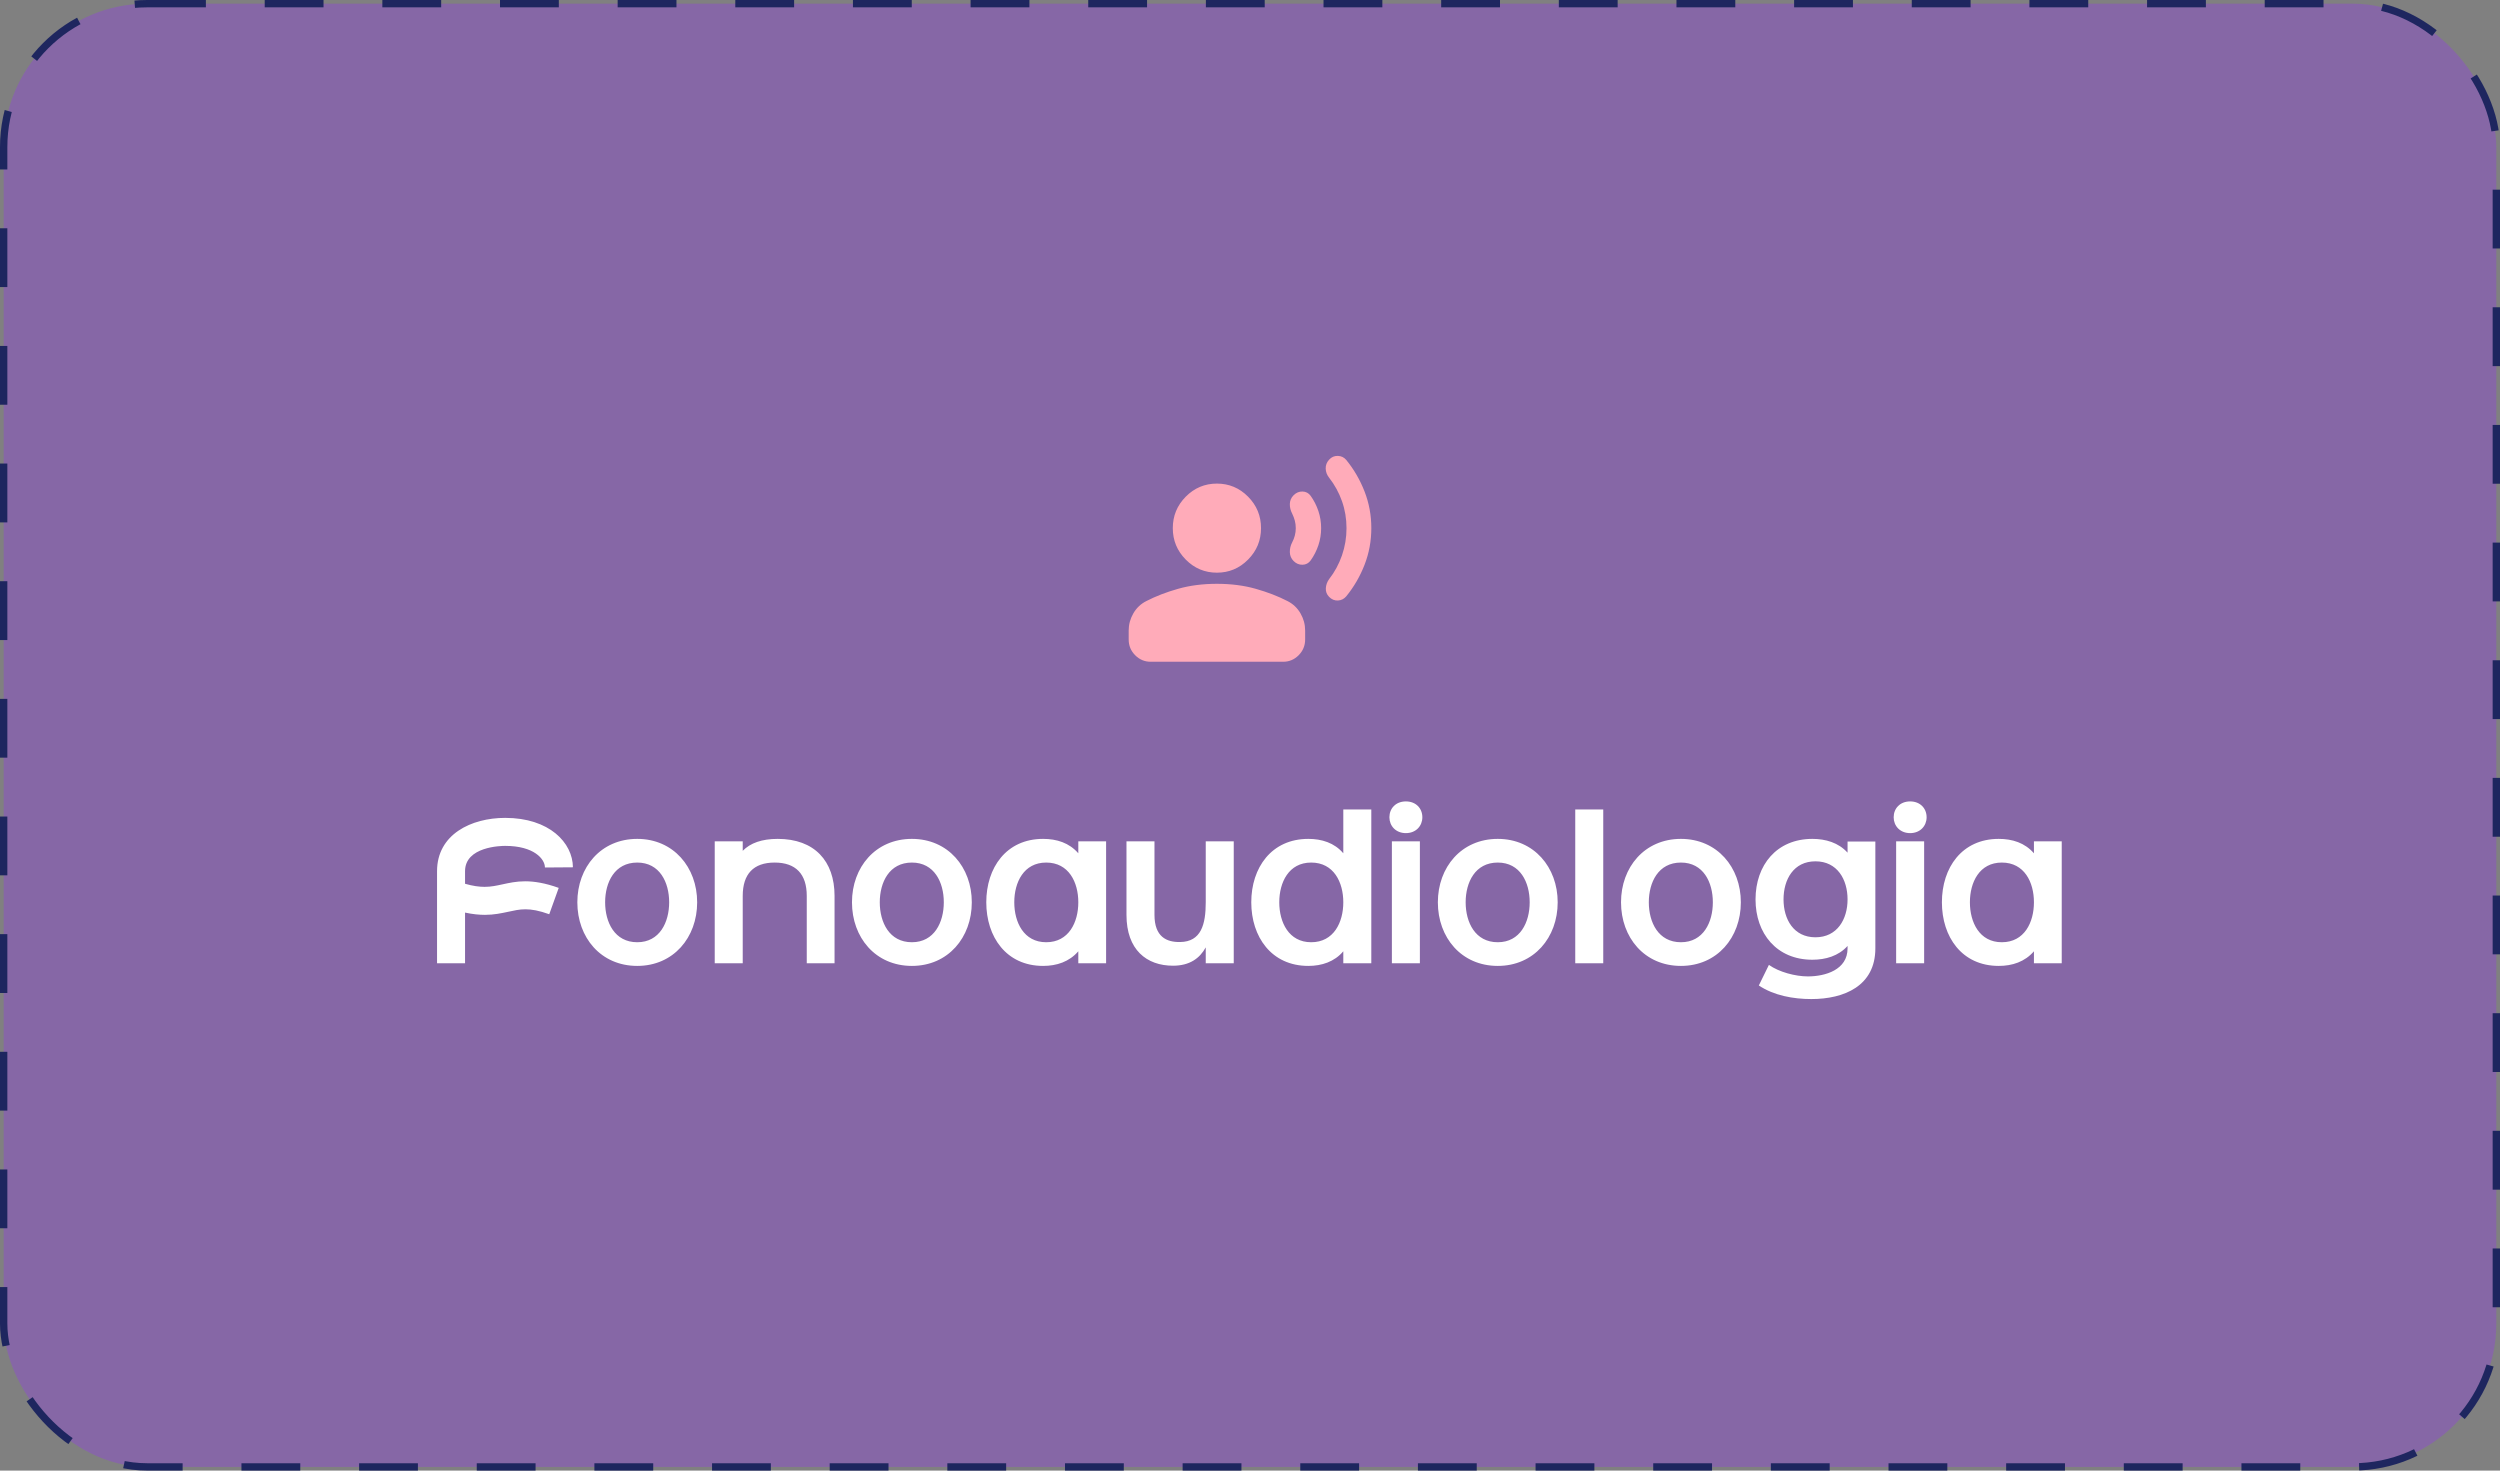 <svg width="340" height="200" viewBox="0 0 340 200" fill="none" xmlns="http://www.w3.org/2000/svg">
<rect x="0" y="0" width="340" height="200" fill="#808080" stroke="none"/>
<rect x="0.5" y="0.5" width="339" height="199" rx="19.5" fill="#8667A6"/>
<rect x="0.5" y="0.5" width="339" height="199" rx="19.5" stroke="#1E265F" stroke-dasharray="8 8"/>
<path d="M186.5 71.826C186.5 73.568 186.194 75.227 185.581 76.805C184.969 78.382 184.138 79.815 183.088 81.102C182.788 81.456 182.413 81.645 181.963 81.67C181.513 81.695 181.113 81.531 180.763 81.178C180.438 80.85 180.288 80.459 180.313 80.004C180.338 79.55 180.488 79.133 180.763 78.755C181.513 77.796 182.094 76.723 182.506 75.537C182.919 74.35 183.125 73.113 183.125 71.826C183.125 70.539 182.919 69.314 182.506 68.153C182.094 66.992 181.513 65.932 180.763 64.973C180.463 64.594 180.306 64.178 180.294 63.723C180.281 63.269 180.438 62.865 180.763 62.512C181.088 62.158 181.481 61.988 181.944 62.001C182.406 62.013 182.788 62.196 183.088 62.55C184.138 63.837 184.969 65.269 185.581 66.847C186.194 68.425 186.5 70.084 186.5 71.826ZM179.675 71.826C179.675 72.634 179.55 73.41 179.3 74.154C179.05 74.899 178.7 75.587 178.25 76.218C177.975 76.597 177.606 76.792 177.144 76.805C176.681 76.817 176.275 76.647 175.925 76.294C175.6 75.966 175.431 75.568 175.419 75.101C175.406 74.634 175.513 74.186 175.738 73.757C175.888 73.479 176.006 73.176 176.094 72.848C176.181 72.52 176.225 72.179 176.225 71.826C176.225 71.473 176.181 71.132 176.094 70.804C176.006 70.476 175.888 70.16 175.738 69.857C175.513 69.428 175.406 68.986 175.419 68.532C175.431 68.078 175.6 67.686 175.925 67.358C176.275 67.005 176.681 66.834 177.144 66.847C177.606 66.86 177.975 67.055 178.25 67.434C178.7 68.065 179.05 68.753 179.3 69.497C179.55 70.242 179.675 71.018 179.675 71.826ZM165.5 77.884C163.85 77.884 162.438 77.291 161.263 76.104C160.088 74.918 159.5 73.492 159.5 71.826C159.5 70.16 160.088 68.734 161.263 67.547C162.438 66.361 163.85 65.768 165.5 65.768C167.15 65.768 168.563 66.361 169.738 67.547C170.913 68.734 171.5 70.16 171.5 71.826C171.5 73.492 170.913 74.918 169.738 76.104C168.563 77.291 167.15 77.884 165.5 77.884ZM153.5 86.971V85.759C153.5 84.926 153.713 84.144 154.138 83.412C154.562 82.68 155.15 82.125 155.9 81.746C157.175 81.09 158.613 80.534 160.213 80.08C161.812 79.626 163.575 79.398 165.5 79.398C167.425 79.398 169.188 79.626 170.788 80.08C172.388 80.534 173.825 81.09 175.1 81.746C175.85 82.125 176.438 82.68 176.863 83.412C177.288 84.144 177.5 84.926 177.5 85.759V86.971C177.5 87.804 177.206 88.517 176.619 89.11C176.031 89.703 175.325 90 174.5 90H156.5C155.675 90 154.969 89.703 154.381 89.11C153.794 88.517 153.5 87.804 153.5 86.971Z" fill="#FFABB9"/>
<path d="M63.246 131H59.438V118.484C59.438 113.472 64.086 111.232 68.706 111.232C74.726 111.232 77.89 114.62 77.918 117.952L74.11 117.98C74.11 116.832 72.626 115.04 68.706 115.04C68.146 115.04 63.246 115.124 63.246 118.484V120.192C64.31 120.5 65.178 120.612 65.906 120.612C66.802 120.612 67.53 120.444 68.314 120.276C69.238 120.08 70.19 119.856 71.422 119.856C72.626 119.856 74.11 120.08 75.986 120.752L74.698 124.336C73.298 123.832 72.318 123.664 71.45 123.664C70.61 123.664 69.91 123.832 69.126 124C68.202 124.196 67.194 124.42 65.962 124.42C65.178 124.42 64.282 124.336 63.246 124.112V131ZM86.666 114.088C91.594 114.088 94.814 117.952 94.814 122.712C94.814 127.5 91.594 131.364 86.666 131.364C81.71 131.364 78.518 127.5 78.518 122.712C78.518 117.952 81.71 114.088 86.666 114.088ZM86.666 128.144C89.718 128.144 91.006 125.428 91.006 122.712C91.006 119.996 89.718 117.308 86.666 117.308C83.586 117.308 82.298 119.996 82.298 122.712C82.298 125.428 83.586 128.144 86.666 128.144ZM105.771 114.088C110.755 114.088 113.499 117.084 113.499 121.844V131H109.719V121.844C109.719 118.876 108.235 117.308 105.351 117.308C102.467 117.308 101.011 118.876 101.011 121.844V131H97.203V114.424H101.011V115.712C102.047 114.648 103.615 114.088 105.771 114.088ZM124.017 114.088C128.945 114.088 132.165 117.952 132.165 122.712C132.165 127.5 128.945 131.364 124.017 131.364C119.061 131.364 115.869 127.5 115.869 122.712C115.869 117.952 119.061 114.088 124.017 114.088ZM124.017 128.144C127.069 128.144 128.357 125.428 128.357 122.712C128.357 119.996 127.069 117.308 124.017 117.308C120.937 117.308 119.649 119.996 119.649 122.712C119.649 125.428 120.937 128.144 124.017 128.144ZM146.65 116.048V114.424H150.43V131H146.65V129.376C145.418 130.804 143.71 131.364 141.862 131.364C136.85 131.364 134.134 127.416 134.134 122.712C134.134 118.008 136.85 114.088 141.862 114.088C143.71 114.088 145.418 114.62 146.65 116.048ZM142.282 128.144C145.362 128.144 146.65 125.428 146.65 122.712C146.65 119.996 145.362 117.308 142.282 117.308C139.23 117.308 137.942 119.996 137.942 122.712C137.942 125.428 139.23 128.144 142.282 128.144ZM163.981 122.712V114.424H167.789V131H163.981V128.844C163.169 130.328 161.797 131.336 159.529 131.336C155.945 131.336 153.201 129.18 153.201 124.42V114.424H157.009V124.42C157.009 127.416 158.661 128.144 160.481 128.116C163.365 128.088 163.981 125.708 163.981 122.712ZM182.689 116.048V110.084H186.497V131H182.689V129.376C181.485 130.804 179.749 131.364 177.929 131.364C172.917 131.364 170.173 127.416 170.173 122.712C170.173 118.008 172.917 114.088 177.929 114.088C179.749 114.088 181.485 114.62 182.689 116.048ZM178.321 128.144C181.401 128.144 182.689 125.428 182.689 122.712C182.689 119.996 181.401 117.308 178.321 117.308C175.269 117.308 173.981 119.996 173.981 122.712C173.981 125.428 175.269 128.144 178.321 128.144ZM191.2 113.304C189.828 113.304 188.96 112.324 188.96 111.148C188.96 109.944 189.828 108.992 191.2 108.992C192.572 108.992 193.44 109.944 193.44 111.148C193.44 112.324 192.572 113.304 191.2 113.304ZM193.104 131H189.296V114.424H193.104V131ZM203.697 114.088C208.625 114.088 211.845 117.952 211.845 122.712C211.845 127.5 208.625 131.364 203.697 131.364C198.741 131.364 195.549 127.5 195.549 122.712C195.549 117.952 198.741 114.088 203.697 114.088ZM203.697 128.144C206.749 128.144 208.037 125.428 208.037 122.712C208.037 119.996 206.749 117.308 203.697 117.308C200.617 117.308 199.329 119.996 199.329 122.712C199.329 125.428 200.617 128.144 203.697 128.144ZM214.234 131V110.084H218.042V131H214.234ZM228.607 114.088C233.535 114.088 236.755 117.952 236.755 122.712C236.755 127.5 233.535 131.364 228.607 131.364C223.651 131.364 220.459 127.5 220.459 122.712C220.459 117.952 223.651 114.088 228.607 114.088ZM228.607 128.144C231.659 128.144 232.947 125.428 232.947 122.712C232.947 119.996 231.659 117.308 228.607 117.308C225.527 117.308 224.239 119.996 224.239 122.712C224.239 125.428 225.527 128.144 228.607 128.144ZM251.268 114.452H255.048V128.984C255.048 134.08 250.82 135.872 246.34 135.872C243.904 135.872 241.244 135.396 239.2 134.024L240.572 131.224C241.944 132.204 244.184 132.792 245.864 132.792C248.244 132.792 251.268 131.896 251.268 128.984V128.648C250.036 130.02 248.272 130.524 246.48 130.524C241.636 130.524 238.752 126.968 238.752 122.32C238.752 117.644 241.636 114.088 246.48 114.088C248.272 114.088 250.036 114.592 251.268 115.964V114.452ZM246.9 127.472C249.868 127.472 251.268 125.008 251.268 122.32C251.268 119.604 249.868 117.14 246.9 117.14C243.932 117.14 242.56 119.604 242.56 122.32C242.56 125.008 243.932 127.472 246.9 127.472ZM259.779 113.304C258.407 113.304 257.539 112.324 257.539 111.148C257.539 109.944 258.407 108.992 259.779 108.992C261.151 108.992 262.019 109.944 262.019 111.148C262.019 112.324 261.151 113.304 259.779 113.304ZM261.683 131H257.875V114.424H261.683V131ZM276.615 116.048V114.424H280.395V131H276.615V129.376C275.383 130.804 273.675 131.364 271.827 131.364C266.815 131.364 264.099 127.416 264.099 122.712C264.099 118.008 266.815 114.088 271.827 114.088C273.675 114.088 275.383 114.62 276.615 116.048ZM272.247 128.144C275.327 128.144 276.615 125.428 276.615 122.712C276.615 119.996 275.327 117.308 272.247 117.308C269.195 117.308 267.907 119.996 267.907 122.712C267.907 125.428 269.195 128.144 272.247 128.144Z" fill="white"/>
</svg>
